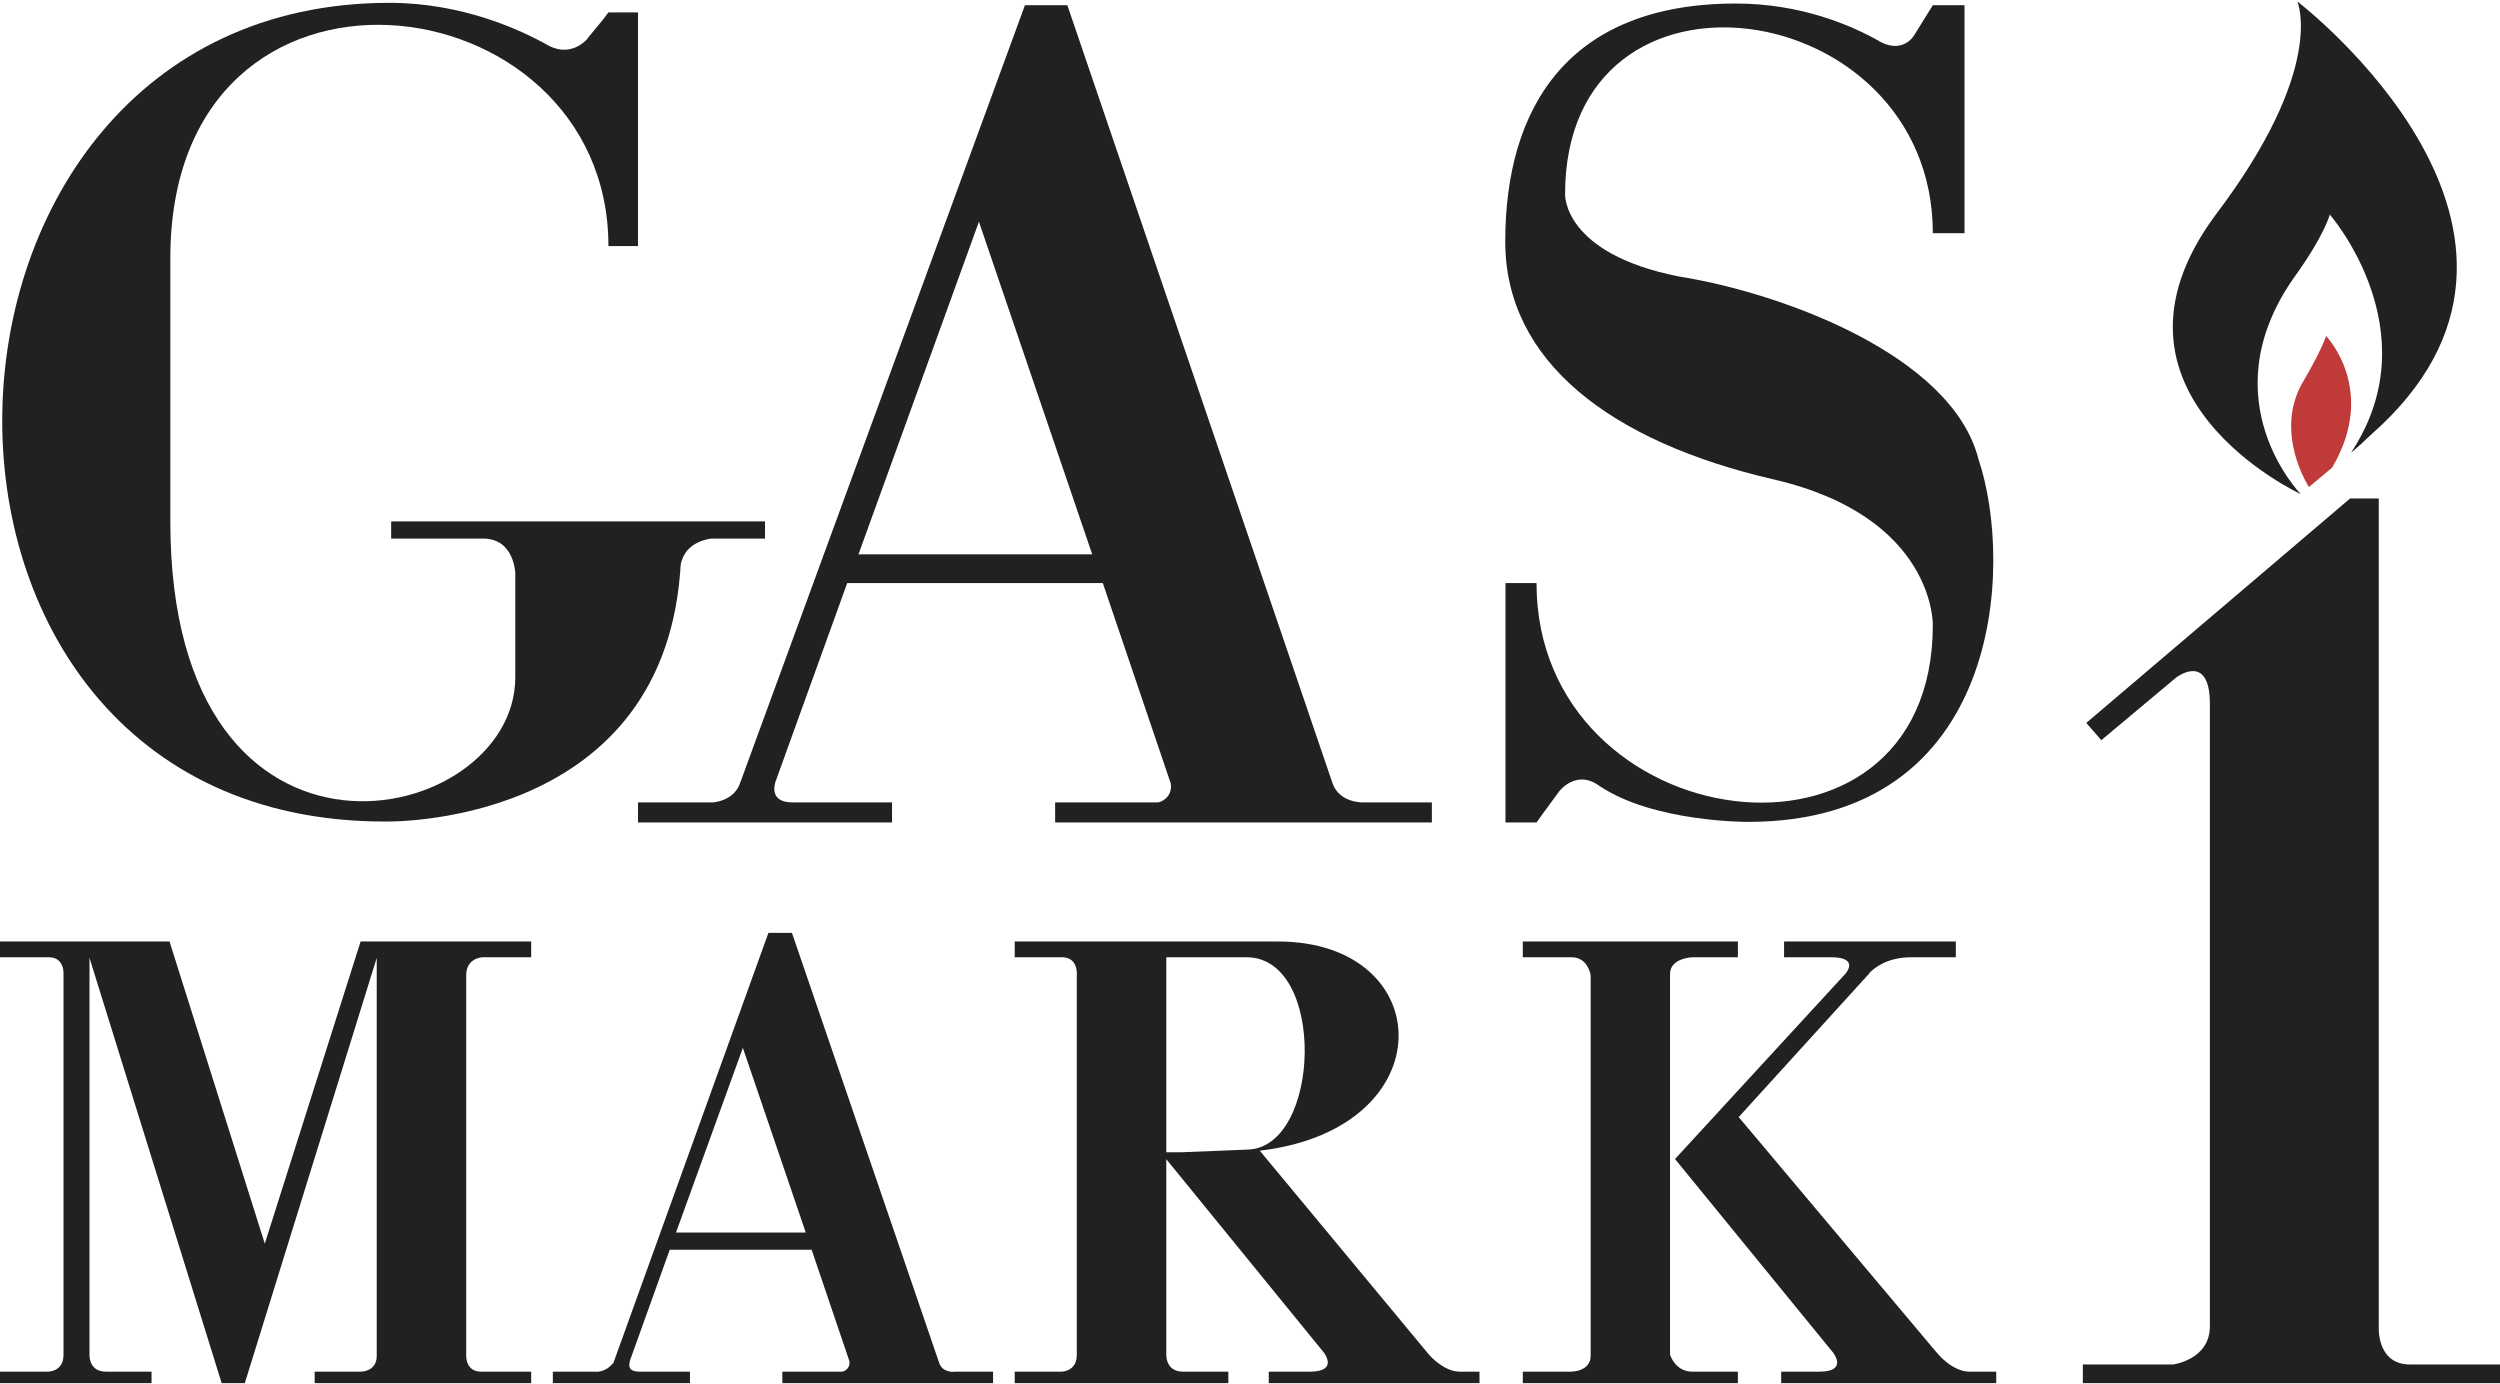 <?xml version="1.0" encoding="UTF-8" standalone="no"?>
<svg width="159px" height="88px" viewBox="0 0 159 88" version="1.1" xmlns="http://www.w3.org/2000/svg" xmlns:xlink="http://www.w3.org/1999/xlink">
    <!-- Generator: Sketch 42 (36781) - http://www.bohemiancoding.com/sketch -->
    <title>logo</title>
    <desc>Created with Sketch.</desc>
    <defs></defs>
    <g id="Symbols" stroke="none" stroke-width="1" fill="none" fill-rule="evenodd">
        <g id="header" transform="translate(-293, 0)">
            <g id="logo" transform="translate(293, 0)">
                <path d="M146.109,0.091 C146.109,0.091 147.998,4.318 140.903,13.677 C132.491,25.046 146.33,31.426 146.33,31.426 C146.33,31.426 140.518,25.497 145.807,17.783 C147.856,14.967 148.174,13.644 148.174,13.644 C148.174,13.644 154.658,21.07 149.522,28.792 C149.959,28.438 150.353,28.076 150.726,27.709 C165.443,14.877 146.109,0.091 146.109,0.091 Z" id="Fill-1" fill="#222121"></path>
                <path d="M146.85,30.975 C146.85,30.975 144.564,27.498 146.486,24.257 C147.656,22.272 147.939,21.37 147.939,21.37 C147.939,21.37 151.252,24.777 148.323,29.74 L146.85,30.975 Z" id="Fill-2" fill="#C13A3A"></path>
                <path d="M153.274,86.781 C151.122,86.781 151.289,84.348 151.289,84.348 L151.289,31.701 L149.468,31.701 L144.259,36.135 L132.686,45.979 L133.644,47.075 L138.417,43.08 C138.418,43.08 140.548,41.457 140.548,44.77 L140.548,48.708 L140.548,84.348 C140.548,86.486 138.206,86.781 138.206,86.781 L132.469,86.781 L132.469,87.966 L138.206,87.966 L140.359,87.966 L159,87.966 L159,86.781 L153.274,86.781 Z" id="Fill-3" fill="#222121"></path>
                <path d="M106.214,61.942 C106.214,60.923 107.633,60.882 107.633,60.882 L110.529,60.882 L110.529,59.879 L96.85,59.879 L96.85,60.882 L99.954,60.882 C101.004,60.882 101.165,62.019 101.165,62.019 L101.165,86.222 C101.165,87.256 99.902,87.237 99.902,87.237 L96.85,87.237 L96.85,87.966 L110.529,87.966 L110.529,87.237 L107.627,87.237 C106.532,87.237 106.214,86.155 106.214,86.155 L106.214,73.724 L106.214,61.942 Z" id="Fill-4" fill="#222121"></path>
                <path d="M126.049,87.237 L125.252,87.237 C124.197,87.237 123.273,86.135 123.273,86.135 L122.696,85.456 L110.581,71.046 L118.465,62.374 L118.855,61.947 C118.855,61.947 118.858,61.943 118.861,61.94 L118.91,61.866 C119.119,61.647 119.943,60.882 121.536,60.882 L121.629,60.882 L124.391,60.882 L124.391,59.879 L113.467,59.879 L113.467,60.882 L114.632,60.882 L116.447,60.882 C118.315,60.882 117.368,61.93 117.368,61.93 L106.531,73.714 L116.572,86.01 C116.576,86.015 117.576,87.237 115.711,87.237 L113.896,87.237 L113.283,87.237 L113.283,87.966 L126.961,87.966 L126.961,87.237 L126.049,87.237 Z" id="Fill-5" fill="#222121"></path>
                <path d="M79.279,60.882 C84.379,60.882 84.023,72.992 79.349,73.114 L75.134,73.284 L74.176,73.284 L74.176,60.882 L79.279,60.882 Z M93.641,87.237 L92.845,87.237 C91.863,87.237 90.995,86.285 90.88,86.151 L80.122,73.184 C91.949,71.789 91.449,59.879 81.283,59.879 L74.123,59.879 L64.536,59.879 L64.536,60.882 L67.547,60.882 C68.597,60.882 68.484,62.019 68.484,62.019 L68.484,86.168 C68.484,87.258 67.488,87.237 67.488,87.237 L64.536,87.237 L64.536,87.966 L78.123,87.966 L78.123,87.237 L75.233,87.237 C74.124,87.237 74.176,86.153 74.176,86.153 L74.176,73.724 L84.191,86.015 C84.195,86.02 85.168,87.237 83.304,87.237 L81.489,87.237 L80.693,87.237 L80.693,87.966 L94.096,87.966 L94.096,87.237 L93.641,87.237 Z" id="Fill-6" fill="#222121"></path>
                <path d="M42.993,78.391 L47.246,66.644 L51.247,78.391 L42.993,78.391 Z M60.792,87.237 C60.792,87.237 59.98,87.376 59.736,86.692 L50.368,59.332 L48.871,59.332 L39.016,86.672 L39.016,86.67 C38.465,87.354 37.847,87.237 37.847,87.237 L35.16,87.237 L35.16,87.966 L43.881,87.966 L43.881,87.237 L40.658,87.237 C39.814,87.237 40.051,86.638 40.051,86.638 L40.048,86.581 L42.595,79.485 L51.621,79.485 L54.022,86.57 C54.089,87.072 53.649,87.237 53.563,87.237 L49.756,87.237 L49.756,87.966 L63.159,87.966 L63.159,87.237 L60.792,87.237 Z" id="Fill-7" fill="#222121"></path>
                <path d="M30.676,60.882 L33.783,60.882 L33.783,59.879 L22.935,59.879 L16.84,79.096 L10.782,59.879 L5.627,59.879 L0,59.879 L0,60.882 L3.107,60.882 C4.15,60.882 4.039,62.018 4.039,62.018 L4.039,86.168 C4.039,87.258 3.042,87.237 3.042,87.237 L0,87.237 L0,87.966 L9.639,87.966 L9.639,87.237 L6.736,87.237 C5.627,87.237 5.692,86.153 5.692,86.153 L5.692,60.92 L14.097,87.966 L15.57,87.966 L23.96,60.92 L23.96,86.239 C23.96,87.256 22.937,87.237 22.937,87.237 L20.013,87.237 L20.013,87.966 L33.783,87.966 L33.783,87.237 L30.606,87.237 C29.567,87.237 29.652,86.162 29.652,86.162 L29.652,62.018 C29.652,60.921 30.676,60.882 30.676,60.882 Z" id="Fill-8" fill="#222121"></path>
                <path d="M125.833,29.212 C124.154,22.561 113.244,18.612 106.788,17.586 C99.389,16.123 99.539,12.358 99.539,12.358 C99.539,-3.751 122.927,-0.399 122.927,14.83 L124.942,14.83 L124.942,0.331 L122.928,0.331 L121.719,2.277 C121.62,2.432 120.92,3.403 119.506,2.618 C119.5,2.615 119.495,2.6 119.489,2.598 C117.755,1.622 114.557,0.224 110.391,0.224 C99.714,0.23 95.734,6.859 95.734,15.367 C95.734,22.967 102.4,28.085 112.816,30.494 C123.089,32.877 122.927,39.756 122.927,39.756 C122.927,56.836 97.723,53.404 97.723,37.081 L95.749,37.081 L95.749,52.31 L97.723,52.31 L98.11,51.768 L99.154,50.345 C99.154,50.345 100.249,48.859 101.766,50.019 C101.768,50.02 101.77,50.017 101.773,50.018 C105.245,52.312 111.178,52.272 111.178,52.272 C127.318,52.272 128.113,35.988 125.833,29.212 Z" id="Fill-9" fill="#222121"></path>
                <path d="M54.598,35.257 L62.26,14.101 L69.465,35.257 L54.598,35.257 Z M86.655,51.033 C86.655,51.033 85.192,51.062 84.754,49.829 L67.883,0.331 L65.186,0.331 L47.094,49.735 L47.094,49.731 C46.727,50.964 45.332,51.033 45.332,51.033 L40.576,51.033 L40.576,52.31 L56.733,52.31 L56.733,51.033 L50.395,51.033 C48.874,51.033 49.301,49.815 49.301,49.815 L49.296,49.787 L53.883,37.081 L70.138,37.081 L74.463,49.836 C74.583,50.741 73.79,51.033 73.636,51.033 L67.107,51.033 L67.107,52.31 L91.067,52.31 L91.067,51.033 L86.655,51.033 Z" id="Fill-10" fill="#222121"></path>
                <path d="M24.878,33.16 L24.878,34.254 L30.729,34.254 C32.726,34.254 32.773,36.474 32.773,36.474 L32.773,43.076 C32.773,52.727 10.833,57.559 10.833,33.165 L10.833,16.42 C10.833,-4.942 38.696,-1.493 38.696,15.651 L40.576,15.651 L40.576,0.787 L38.696,0.787 L38.37,1.222 L37.374,2.432 C37.374,2.432 37.371,2.448 37.37,2.449 L37.363,2.464 C37.25,2.595 36.317,3.613 34.939,2.927 C34.938,2.926 34.938,2.928 34.937,2.927 C33.065,1.866 29.365,0.18 24.768,0.18 C-7.253,0.18 -8.761,52.249 24.45,52.249 C24.45,52.249 41.97,52.724 43.257,36.413 L43.254,36.475 C43.254,36.44 43.259,36.411 43.26,36.378 C43.268,36.277 43.28,36.065 43.286,35.963 C43.535,34.372 45.259,34.254 45.259,34.254 L48.655,34.254 L48.655,33.16 L24.878,33.16 Z" id="Fill-11" fill="#222121"></path>
            </g>
        </g>
    </g>
</svg>
